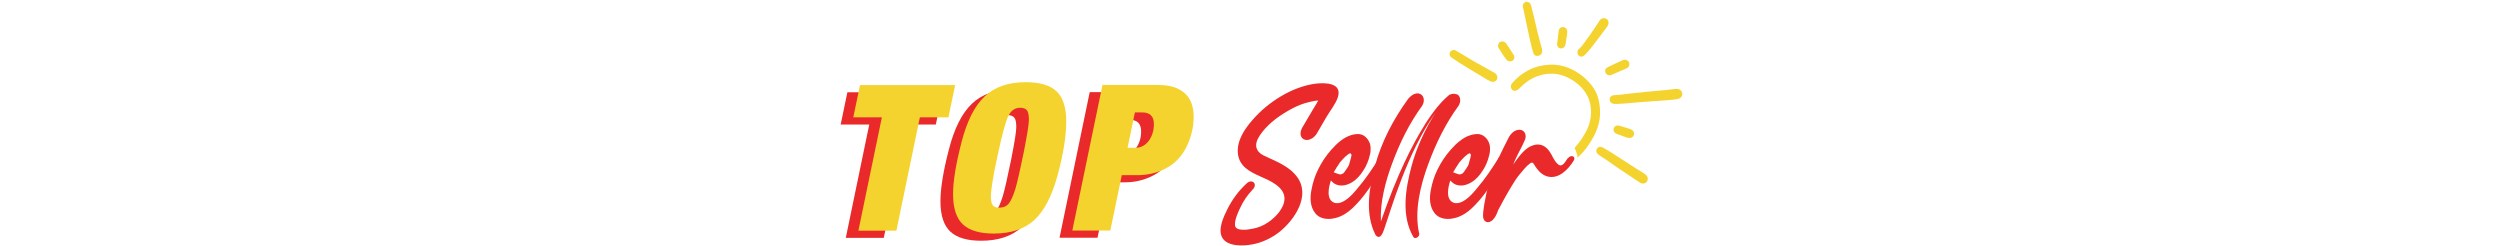 <?xml version="1.0" encoding="utf-8"?>
<!-- Generator: Adobe Illustrator 27.8.1, SVG Export Plug-In . SVG Version: 6.00 Build 0)  -->
<svg version="1.1" id="Layer_1" xmlns="http://www.w3.org/2000/svg" xmlns:xlink="http://www.w3.org/1999/xlink" x="0px" y="0px"
	 viewBox="0 0 1566 154.2" style="enable-background:new 0 0 1566 154.2;" xml:space="preserve">
<style type="text/css">
	.st0{fill:#EA2A2A;}
	.st1{fill:#F4D32F;}
</style>
<g>
	<g>
		<g>
			<path class="st0" d="M784.6,118.8c-3.1,3.3-5.7,7-7.6,11.1c-1.5,3.1-3.6,7.6-3.4,11.1c0.2,4.1,8.1,2.9,10.9,2.3
				c3.5-0.6,6.9-2,9.8-4c4.7-3.1,10.5-9.2,10.3-15.2c-0.2-7.3-9.7-11.2-15.2-13.6c-6.7-3-13.2-6.3-14-14.5c-0.7-8,4.2-15.2,9.3-21
				c9.6-11.1,24.7-20.7,39.4-22.6c6-0.7,16.9-0.6,13.9,8.6c-1.4,4.2-4.7,8.2-7,12.1c-2.1,3.6-4.2,7.2-6.3,10.8
				c-1.4,2.3-5.1,4.8-7.9,3.4c-2.9-1.4-2.4-5-1.1-7.3c2-3.4,4-6.8,6-10.2c1-1.6,1.9-3.2,2.9-4.8c0.1-0.2,0.6-1.2,1.2-2
				c-2.9,0-7.1,1.3-8.6,1.7c-3.9,1.2-7.7,3.1-11.2,5.2c-6.5,3.8-12.7,8.7-16.9,15c-1.8,2.8-3.3,6.2-1.3,9.3c1.7,2.8,5.2,3.8,7.9,5.1
				c6.1,2.8,12.7,5.9,16.8,11.5c8.7,11.8-1.6,27-11.2,34.6c-4.9,3.8-10.8,6.6-16.9,7.7c-5.4,1-15.4,1.5-18.7-4.1
				c-3.1-5.2,0.8-13.3,3.2-18.1c3-6,7-11.4,12-16c3.4-3.2,7.1,0.3,3.9,3.7L784.6,118.8z"/>
			<path class="st0" d="M863.4,99.4c1.2-1.7,4.7-1.7,3.6,1c-4,9.9-10,19.9-17.5,27.7c-3.3,3.5-7.2,6.7-11.7,8.1
				c-4.7,1.5-10.5,1.6-13.9-2.6c-3.3-4.1-3.4-9.7-2.4-14.7c0.8-4.4,2.2-8.8,4.2-12.8c2.2-4.5,5-8.7,8.4-12.5
				c3.3-3.7,7.3-7.4,12.1-8.9c2.5-0.8,5.4-1.2,7.8,0.1c2.2,1.2,4,3.9,4.4,6.3c0.2,1.1,0.2,2.1,0.1,3.2c0,0.1,0,0.2,0,0.3
				c0,0.1,0,0.2,0,0.3c-0.1,0.7-0.2,1.5-0.4,2.1c-0.8,3.5-2.1,6.8-4.1,9.8c-1.9,3-4.2,5.7-7.3,7.5s-6.6,2.6-9.9,1.2
				c-1.1-0.5-2.1-1.3-2.9-2.2c-0.1-0.1-0.1-0.2-0.2-0.3c-1.4,4.1-3.3,12.3,2.4,14.1c2.5,0.7,5.4-0.7,7.4-2.2c2.6-1.9,4.9-4.5,7-7.1
				c4.9-5.7,9.1-12,13.1-18.3L863.4,99.4z M836,108.1c0.4,0.3,1,0.4,1.5,0.6c0.5,0.2,1,0.4,1.5,0.5c0.2,0,0.4,0,0.6,0
				c0.1,0,0.1,0,0.2,0c-0.1,0-0.3,0.1,0.1,0c0.1,0,0.1,0,0,0c0.1,0,0.1,0,0.2,0c0.4-0.2,0.8-0.4,1.3-0.6c0.2-0.1,0.4-0.2,0.6-0.4
				c-0.2,0.1-0.4,0.2-0.6,0.3c0.2-0.1,0.6-0.6,0.8-0.8c0.1-0.2,0.4-0.6,0.5-0.7c0.8-1.2,1.6-2.3,2.3-3.6c0-0.1,0-0.2,0-0.3
				c0.8-1.7,1-1.9,0.3-0.6c0-0.1,0-0.2,0-0.3c0.1-0.3,0.2-0.6,0.3-1c0.2-0.8,0.5-1.7,0.7-2.5c0,0,0.3-1.5,0.3-1.7
				c-0.1-0.2-0.2-0.4-0.2-0.4c-0.1-0.2-0.3-0.4-0.5-0.6c-0.1,0-0.2,0-0.2,0c-1.1,0.4-2.3,1.5-3.2,2.3c-1.2,1.2-2.2,2.3-3.3,3.6
				c-0.2,0.3-0.4,0.6-0.6,1c-0.4,0.6-0.8,1.3-1.3,1.9c-0.4,0.7-0.8,1.5-1.3,2.2c-0.2,0.3-0.4,0.6-0.6,1L836,108.1z"/>
			<path class="st0" d="M912.5,58.9c2.8,1.4,2.6,5.2,1.1,7.4c-8.2,11.3-14.1,23.4-18.9,36.4c-4.9,13.1-9,29.7-5.7,43.7
				c0.4,1.7-2.6,3.9-3.7,2c-7.7-13.4-4.9-30.1-1.1-44.4c3.2-11.8,8.5-23.1,15-33.4c-18.1,25.6-27.7,60.3-32.2,73.1
				c-2.4,7.3-4.9,4.2-5.5,3.2c-6.6-13.2-3.9-29.2-0.2-42.9c4-15,11.4-29.1,20.5-41.7c1.6-2.2,5-4.9,7.9-3.4c2.8,1.4,2.6,5.2,1.1,7.4
				c-8.2,11.3-14.1,23.4-18.9,36.5c-4,10.8-7.5,23.8-6.9,35.9c10.2-29.5,19.8-48.4,27.4-60.4c-0.1,0.1-0.2,0.2-0.2,0.2
				c6.5-10.2,11-15,13.6-17.3c0.4-0.4,1-0.8,1.5-1.3c0.1-0.1,0.2-0.2,0.3-0.3c0.1-0.1,0.2-0.2,0.4-0.3h0.1c0.2-0.1,0.3-0.1,0.3-0.1
				c1.3-0.5,2.6-0.7,3.9-0.1H912.5z"/>
			<path class="st0" d="M938.2,99.4c1.2-1.7,4.7-1.7,3.6,1c-4,9.9-10,19.9-17.5,27.7c-3.3,3.5-7.2,6.7-11.7,8.1
				c-4.7,1.5-10.5,1.6-13.9-2.6c-3.3-4.1-3.4-9.7-2.4-14.7c0.8-4.4,2.2-8.8,4.2-12.8c2.2-4.5,5-8.7,8.4-12.5
				c3.3-3.7,7.3-7.4,12.1-8.9c2.5-0.8,5.4-1.2,7.8,0.1c2.2,1.2,4,3.9,4.4,6.3c0.2,1.1,0.2,2.1,0.1,3.2c0,0.1,0,0.2,0,0.3
				c0,0.1,0,0.2,0,0.3c-0.1,0.7-0.2,1.5-0.4,2.1c-0.8,3.5-2.1,6.8-4.1,9.8c-1.9,3-4.2,5.7-7.3,7.5s-6.6,2.6-9.9,1.2
				c-1.1-0.5-2.1-1.3-2.9-2.2c-0.1-0.1-0.1-0.2-0.2-0.3c-1.4,4.1-3.3,12.3,2.4,14.1c2.5,0.7,5.4-0.7,7.4-2.2c2.6-1.9,4.9-4.5,7-7.1
				c4.9-5.7,9.1-12,13.1-18.3L938.2,99.4z M910.8,108.1c0.4,0.3,1,0.4,1.5,0.6c0.5,0.2,1,0.4,1.5,0.5c0.2,0,0.4,0,0.6,0
				c0.1,0,0.1,0,0.2,0c-0.1,0-0.3,0.1,0.1,0c0.1,0,0.1,0,0,0c0.1,0,0.1,0,0.2,0c0.4-0.2,0.8-0.4,1.3-0.6c0.2-0.1,0.4-0.2,0.6-0.4
				c-0.2,0.1-0.4,0.2-0.6,0.3c0.2-0.1,0.6-0.6,0.8-0.8c0.1-0.2,0.4-0.6,0.5-0.7c0.8-1.2,1.6-2.3,2.3-3.6c0-0.1,0-0.2,0-0.3
				c0.8-1.7,1-1.9,0.3-0.6c0-0.1,0-0.2,0-0.3c0.1-0.3,0.2-0.6,0.3-1c0.2-0.8,0.5-1.7,0.7-2.5c0,0,0.3-1.5,0.3-1.7
				c-0.1-0.2-0.2-0.4-0.2-0.4c-0.1-0.2-0.3-0.4-0.5-0.6c-0.1,0-0.2,0-0.2,0c-1.1,0.4-2.3,1.5-3.2,2.3c-1.2,1.2-2.2,2.3-3.3,3.6
				c-0.2,0.3-0.4,0.6-0.6,1c-0.4,0.6-0.8,1.3-1.3,1.9c-0.4,0.7-0.8,1.5-1.3,2.2c-0.2,0.3-0.4,0.6-0.6,1L910.8,108.1z"/>
			<path class="st0" d="M982.2,99.1c1.6-2.3,5.3-1.4,3.5,1.6c-3.3,5.4-9.4,11.8-16.5,9.8c-3.4-1-5.5-3.4-7.4-6.1
				c-1-1.5-1.5-3.4-3.3-2.1c-2.4,1.7-4.5,4.4-6.5,6.8c-2,2.3-3.6,5-5.2,7.6c-1.7,2.8-3.3,5.6-4.9,8.5c-1.2,2.1-2.2,4.3-3.5,6.5
				c-0.7,2.3-1.8,4.5-3.4,6.1c-1.6,1.5-3.9,2.1-5.3,0.1c-1.2-1.7-0.6-4.8-0.4-6.8c0.2-2,0.6-4,1-6c0.8-4.7,2-9.2,3.4-13.6
				c2.8-8.8,7-16.7,11.1-24.9c1.4-2.8,4-5.6,7.4-5.3c3.1,0.3,4.1,3.6,3.1,6.1c-1.7,4.2-4.1,8.1-6,12.3c-0.5,1.1-1,2.2-1.4,3.3
				c1.3-1.8,2.5-3.6,3.9-5.3c2.5-3,5.4-6,9.3-6.9c4.1-1,7.3,0.8,9.6,4.2c1.6,2.3,2.5,5.1,4.5,7.2c1.2,1.2,1.9,1.9,3.5,1
				c1.4-0.8,2.4-2.9,3.4-4.2V99.1z"/>
		</g>
	</g>
	<g>
		<g>
			<path class="st0" d="M590.4,57.8L586.2,78h-17.9l-14.7,71h-23.8l14.7-71h-17.9l4.2-20.2H590.4z"/>
			<path class="st0" d="M634.5,56c9,0,15.5,1.9,19.5,5.8c4,3.9,6,10.1,6,18.7c0,9.2-1.8,20.4-5.4,33.7c-3.6,13.2-8.5,22.6-14.7,28.2
				c-6.2,5.6-14.6,8.4-25.3,8.4c-8.8,0-15.2-1.9-19.3-5.7c-4.1-3.8-6.2-10.2-6.2-19c0-7.9,1.7-18.6,5.2-32.1
				c3.4-13.5,8.3-23.2,14.6-29.1C615.1,59,623.7,56,634.5,56z M612.8,127.8c0,2.6,0.4,4.3,1.2,5.4c0.8,1,2.1,1.5,4,1.5
				c2.6,0,4.6-0.9,6-2.6c1.4-1.7,2.8-4.9,4.2-9.4c1.3-4.5,3-12.1,5.2-22.8c2.1-10.7,3.2-17.4,3.2-20.2c0-3.1-0.4-5.1-1.3-6.1
				c-0.9-1-2.3-1.5-4.2-1.5c-3.3,0-5.8,1.8-7.5,5.4c-1.7,3.6-3.9,11.8-6.6,24.5C614.1,114.8,612.8,123.4,612.8,127.8z"/>
			<path class="st0" d="M718.6,57.8c6.5,0,11.6,1.7,15.4,5c3.8,3.3,5.7,8.3,5.7,14.9c0,6.4-1.5,12.6-4.4,18.6
				c-2.9,6-7.2,10.6-12.9,13.6c-5.7,3-12,4.5-19.1,4.3h-8.6l-7.2,34.7h-23.8l18.9-91.2H718.6z M698.3,97.2h4.7
				c3.6,0,6.4-1.5,8.6-4.4c2.1-2.9,3.2-6.4,3.2-10.5c0-4.9-2.5-7.3-7.4-7.3h-4.5L698.3,97.2z"/>
		</g>
		<g>
			<path class="st1" d="M598.3,53.3l-4.2,20.2h-17.9l-14.7,71h-23.8l14.7-71h-17.9l4.2-20.2H598.3z"/>
			<path class="st1" d="M642.4,51.5c9,0,15.5,1.9,19.5,5.8c4,3.9,6,10.1,6,18.7c0,9.2-1.8,20.4-5.4,33.7
				c-3.6,13.2-8.5,22.6-14.7,28.2c-6.2,5.6-14.6,8.4-25.3,8.4c-8.8,0-15.2-1.9-19.3-5.7c-4.1-3.8-6.2-10.2-6.2-19
				c0-7.9,1.7-18.6,5.2-32.1c3.4-13.5,8.3-23.2,14.6-29.1C623.1,54.4,631.6,51.5,642.4,51.5z M620.7,123.2c0,2.6,0.4,4.3,1.2,5.4
				c0.8,1,2.1,1.5,4,1.5c2.6,0,4.6-0.9,6-2.6c1.4-1.7,2.8-4.9,4.2-9.4c1.3-4.5,3-12.1,5.2-22.8c2.1-10.7,3.2-17.4,3.2-20.2
				c0-3.1-0.4-5.1-1.3-6.1c-0.9-1-2.3-1.5-4.2-1.5c-3.3,0-5.8,1.8-7.5,5.4c-1.7,3.6-3.9,11.8-6.6,24.5
				C622.1,110.2,620.7,118.8,620.7,123.2z"/>
			<path class="st1" d="M726.6,53.3c6.5,0,11.6,1.7,15.4,5c3.8,3.3,5.7,8.3,5.7,14.9c0,6.4-1.5,12.6-4.4,18.6
				c-2.9,6-7.2,10.6-12.9,13.6c-5.7,3-12,4.5-19.1,4.3h-8.6l-7.2,34.7h-23.8l18.9-91.2H726.6z M706.3,92.6h4.7
				c3.6,0,6.4-1.5,8.6-4.4c2.1-2.9,3.2-6.4,3.2-10.5c0-4.9-2.5-7.3-7.4-7.3h-4.5L706.3,92.6z"/>
		</g>
	</g>
	<g>
		<g>
			<path class="st1" d="M994.8,50.9c-2.2-2.3-4.7-4.3-7.7-6.1c-1.7-1-3.4-1.8-5.2-2.5c-5-1.9-10.4-2.3-16.1-1.2
				c-2.9,0.5-5.7,1.5-8.4,2.9c-3.9,2-7.3,4.7-10.1,8c-0.3,0.3-0.6,0.8-0.8,1.4c-0.3,1.1,0,2.2,0.8,2.9c0.4,0.4,1.4,0.9,2.8,0.3
				c0.5-0.2,0.9-0.6,1.3-0.9l2.2-2.1c1.4-1.3,2.9-2.5,4.5-3.5c3.1-1.9,6.6-3.2,10.2-3.7c2.5-0.3,4.8-0.3,7,0c2.8,0.5,5.7,1.5,8.3,3
				c1.3,0.7,2.3,1.4,3.3,2.1c1.4,1,2.6,2.1,3.6,3.2c1.6,1.7,2.9,3.5,3.9,5.5c1.1,2.2,1.8,4.6,2.1,7.4c0.4,4-0.1,8-1.6,11.8
				c-0.8,2-1.8,3.9-2.9,5.6l-0.5,0.8c-0.3,0.5-0.6,1.1-1,1.6c-0.4,0.6-0.8,1.1-1.2,1.6l-0.5,0.7c-0.8,1-1.6,2-2.5,2.9c0,0,0,0,0,0
				c0.9,1.9,1.6,4,1.9,6.1c0.9-0.8,1.7-1.6,2.6-2.5c0.8-0.8,1.4-1.7,2.2-2.6c0.9-1.1,1.8-2.4,2.6-3.6c1.1-1.7,2.2-3.5,3.2-5.5
				c0.9-1.9,1.5-3.4,2-4.9c1-3,1.5-6.1,1.5-9.2c0-3.3-0.5-6.7-1.5-9.9C999.8,57.3,997.7,53.9,994.8,50.9z"/>
			<path class="st1" d="M1052.3,56.2c-0.5-0.3-1.2-0.5-1.8-0.5c-0.5,0-1.2,0-1.9,0.1c-3,0.4-5.9,0.7-8.2,0.9
				c-3.6,0.3-7.2,0.6-10.8,1l-0.7,0.1c-3.1,0.3-6.4,0.6-9.6,1c-2.4,0.3-5.3,0.7-8.1,0.8c-0.4,0-0.7,0.1-1.1,0.2
				c-1,0.3-1.7,1.1-1.8,2.2c-0.1,1,0.3,1.9,1.1,2.5c0.6,0.4,1.3,0.6,2,0.6c0.7,0,1.3,0,2,0c2.3-0.1,4.6-0.3,6.9-0.5l1.1-0.1
				c2.3-0.2,4.7-0.4,7.1-0.6l4.4-0.3c2.3-0.2,4.6-0.4,6.9-0.5c2.8-0.2,6.1-0.4,9.4-0.8c0.7-0.1,1.3-0.2,2.1-0.4
				c0.5-0.1,1-0.4,1.4-0.7c0,0,0,0,0.1-0.1c0.7-0.6,1.1-1.6,1-2.5C1053.7,57.6,1053.1,56.7,1052.3,56.2z"/>
			<path class="st1" d="M1030.5,109.1l-1.2-0.8c-1.3-0.8-2.6-1.6-3.9-2.4c-0.9-0.6-1.9-1.2-2.8-1.8c-1-0.6-2.1-1.3-3.1-2
				c-0.7-0.5-1.5-1-2.3-1.5c-0.6-0.4-1.3-0.8-1.9-1.2c-1.5-1-3-2-4.5-2.9l-1.7-1.1c-0.2-0.1-0.4-0.2-0.5-0.3l0,0l-4.2-2.5
				c-0.4-0.2-1-0.5-1.7-0.6c-0.9-0.1-1.7,0.3-2.3,1c-0.5,0.7-0.6,1.6-0.3,2.4c0.2,0.6,0.6,1,1.1,1.4l0.4,0.3
				c0.2,0.1,0.4,0.3,0.6,0.4c0.8,0.6,1.7,1.2,2.6,1.7c0.8,0.5,1.5,1,2.2,1.5c1,0.7,2,1.4,3,2.1c0.4,0.3,0.9,0.6,1.3,0.9l1.3,0.9
				c0.9,0.6,1.7,1.2,2.6,1.8c1.1,0.7,2.1,1.4,3.2,2.1l6.9,4.6c0.2,0.1,0.3,0.2,0.5,0.3c0.4,0.2,0.7,0.4,1,0.7
				c0.5,0.4,1.1,0.7,1.8,0.8c0.9,0.2,1.9-0.1,2.5-0.6c0.3-0.3,0.6-0.6,0.8-1.1c0.6-1.2,0.2-2.6-0.8-3.6
				C1031,109.5,1030.7,109.3,1030.5,109.1z"/>
			<path class="st1" d="M963.4,35c0.6-0.1,1.1-0.3,1.5-0.6c0.4-0.3,0.7-0.7,0.9-1.2c0.2-0.6,0.2-1.1,0.2-1.5c0-0.6-0.1-1.1-0.3-1.8
				c-0.2-0.6-0.3-1.2-0.5-1.7c-0.2-0.8-0.5-1.7-0.7-2.5c-1-4-2.1-8.2-3-12.4c-0.5-2.3-1.1-4.7-1.7-6.9l-0.6-2.4
				c-0.1-0.5-0.3-0.9-0.4-1.2c-0.2-0.5-0.6-1-1.1-1.3c-0.7-0.4-1.6-0.5-2.4-0.1c-0.8,0.4-1.3,1.1-1.4,2c-0.1,0.5,0,0.9,0.1,1.2
				l1.8,8.5c0.3,1.3,0.5,2.5,0.8,3.8c0.6,3,1.3,6.1,2,9.1c0.3,1.3,0.6,2.6,0.9,3.8l0.3,1c0.1,0.6,0.3,1.2,0.5,1.8
				c0.1,0.5,0.3,0.9,0.5,1.2C961.2,34.7,962.2,35.2,963.4,35z"/>
			<path class="st1" d="M909.3,36c0.3,0.3,0.6,0.5,0.9,0.7c1.5,1,3,1.9,4.4,2.9c2,1.3,4,2.5,6,3.7l5,3c1.9,1.2,3.9,2.3,5.8,3.5
				c0.5,0.3,1.1,0.6,1.7,0.9l0.4,0.2c0.4,0.2,0.9,0.3,1.3,0.4c0.8,0.1,1.5-0.2,2.1-0.6c0.3-0.2,0.5-0.5,0.7-0.8c0.5-0.9,0.5-2-0.1-3
				c-0.3-0.5-0.7-0.9-1.2-1.2c-0.5-0.3-0.9-0.5-1.4-0.8c-0.2-0.1-0.4-0.2-0.6-0.3c-0.2-0.1-0.4-0.2-0.7-0.4
				c-0.5-0.3-1.1-0.6-1.6-0.9c-1-0.6-2-1.1-3-1.7c-1.5-0.8-2.9-1.6-4.4-2.4l-1.2-0.7c-2.6-1.5-5.2-3.1-7.7-4.6
				c-1.1-0.7-2.2-1.3-3.4-2c-0.2-0.1-0.4-0.3-0.7-0.4c-1-0.4-2-0.2-2.8,0.5c-0.8,0.7-1,1.8-0.6,2.8c0.2,0.5,0.5,0.9,0.9,1.3
				L909.3,36z M910.1,34.9C910.1,34.9,910.1,34.9,910.1,34.9L910.1,34.9L910.1,34.9z"/>
			<path class="st1" d="M988.8,30.9c-0.5,0.5-0.7,1.1-0.7,1.8c0,1,0.4,1.9,1.2,2.4c0.9,0.5,1.9,0.5,2.7-0.1c0.2-0.1,0.3-0.2,0.5-0.4
				c0.2-0.1,0.4-0.3,0.5-0.5c0.7-0.7,1.3-1.3,1.9-2c1.4-1.6,2.7-3.4,4-5c0.5-0.7,1-1.3,1.5-2c0.7-1,1.5-1.9,2.2-2.9l0.3-0.4
				c0.9-1.2,1.9-2.5,2.8-3.7l1.4-2l0,0c0.3-0.5,0.4-1,0.5-1.6c0.1-1-0.3-1.9-1.1-2.5c-0.8-0.6-1.8-0.8-2.7-0.5
				c-0.8,0.2-1.4,0.7-1.9,1.5c-0.1,0.2-0.2,0.3-0.3,0.5c-0.2,0.3-0.3,0.5-0.5,0.8c-0.5,0.7-1,1.5-1.5,2.2c-0.5,0.7-0.9,1.4-1.4,2.1
				c-0.5,0.6-0.9,1.3-1.3,1.9c-0.3,0.4-0.5,0.8-0.8,1.2c-0.5,0.8-1.1,1.5-1.7,2.3c-0.6,0.8-1.2,1.7-1.8,2.5
				c-0.8,1.2-1.7,2.3-2.7,3.4L988.8,30.9z"/>
			<path class="st1" d="M1017,37.5c-0.4,0.1-0.8,0.3-1.2,0.5c-2,0.8-3.9,1.8-5.8,2.7c-0.9,0.4-1.8,0.9-2.7,1.3
				c-0.4,0.2-0.7,0.4-1,0.6c-0.7,0.6-1,1.4-0.8,2.3c0.1,0.8,0.7,1.6,1.5,2c0.6,0.3,1.3,0.4,1.9,0.2c0.3-0.1,0.6-0.2,0.8-0.3
				c1.1-0.5,2.2-0.9,3.2-1.4c1.6-0.7,3.3-1.4,4.9-2.1c0.4-0.2,0.8-0.4,1.3-0.6c0.2-0.1,0.3-0.2,0.5-0.3c0.4-0.3,0.7-0.8,0.9-1.3
				c0.4-1.2,0-2.6-1.1-3.2l-0.1,0C1018.6,37.4,1017.8,37.3,1017,37.5z"/>
			<path class="st1" d="M947.5,38c0.1,0,0.1-0.1,0.2-0.1c0.9-0.8,1.2-2.1,0.6-3.3c-0.1-0.2-0.2-0.3-0.3-0.5l-0.5-0.7
				c-0.3-0.4-0.5-0.9-0.8-1.3c-1-1.7-2.1-3.2-3.1-4.7c-0.2-0.3-0.6-0.8-1.2-1.1l-0.1,0c-0.9-0.5-1.9-0.5-2.8,0.1
				c-0.9,0.6-1.3,1.7-1.1,2.8c0.1,0.6,0.4,1.1,0.7,1.5c0.8,1.2,1.5,2.3,2.3,3.5l0.8,1.2c0.3,0.4,0.6,0.8,0.9,1.3
				c0.2,0.3,0.5,0.7,0.8,1C945,38.6,946.4,38.7,947.5,38z"/>
			<path class="st1" d="M1021.1,80.8c-2.2-0.7-4.3-1.3-6.5-2c-0.4-0.1-0.8-0.2-1.2-0.2c-0.9,0-1.8,0.4-2.3,1.2l0,0
				c-0.7,1.1-0.5,2.5,0.5,3.4c0.5,0.4,1,0.6,1.4,0.8l1.4,0.5c0.9,0.3,1.9,0.7,2.8,1c0.7,0.2,1.4,0.5,2.1,0.7l0.3,0.1
				c0.8,0.2,1.6,0.2,2.3-0.1c0.3-0.1,0.5-0.3,0.7-0.4c0.4-0.3,0.7-0.8,0.9-1.3c0.2-0.8,0.1-1.6-0.4-2.3c-0.4-0.5-0.8-0.9-1.3-1.1
				C1021.6,81,1021.3,80.9,1021.1,80.8z"/>
			<path class="st1" d="M981.7,20.9c0-0.4,0.1-0.9,0-1.5c-0.1-0.8-0.5-1.5-1.2-2l0,0c-0.7-0.5-1.6-0.6-2.3-0.3
				c-0.8,0.2-1.4,0.8-1.7,1.6c-0.1,0.4-0.2,0.7-0.2,1c-0.1,0.9-0.2,1.9-0.3,2.8c-0.2,1.5-0.3,3-0.6,4.4c-0.1,0.4-0.1,0.8,0,1.2
				c0.1,1.1,0.9,2,2,2.2c0.8,0.1,1.5,0,2.1-0.5c0.2-0.2,0.4-0.4,0.6-0.7c0.3-0.5,0.5-1.1,0.6-1.5C981.1,25.3,981.4,23,981.7,20.9z"
				/>
		</g>
	</g>
</g>
</svg>

